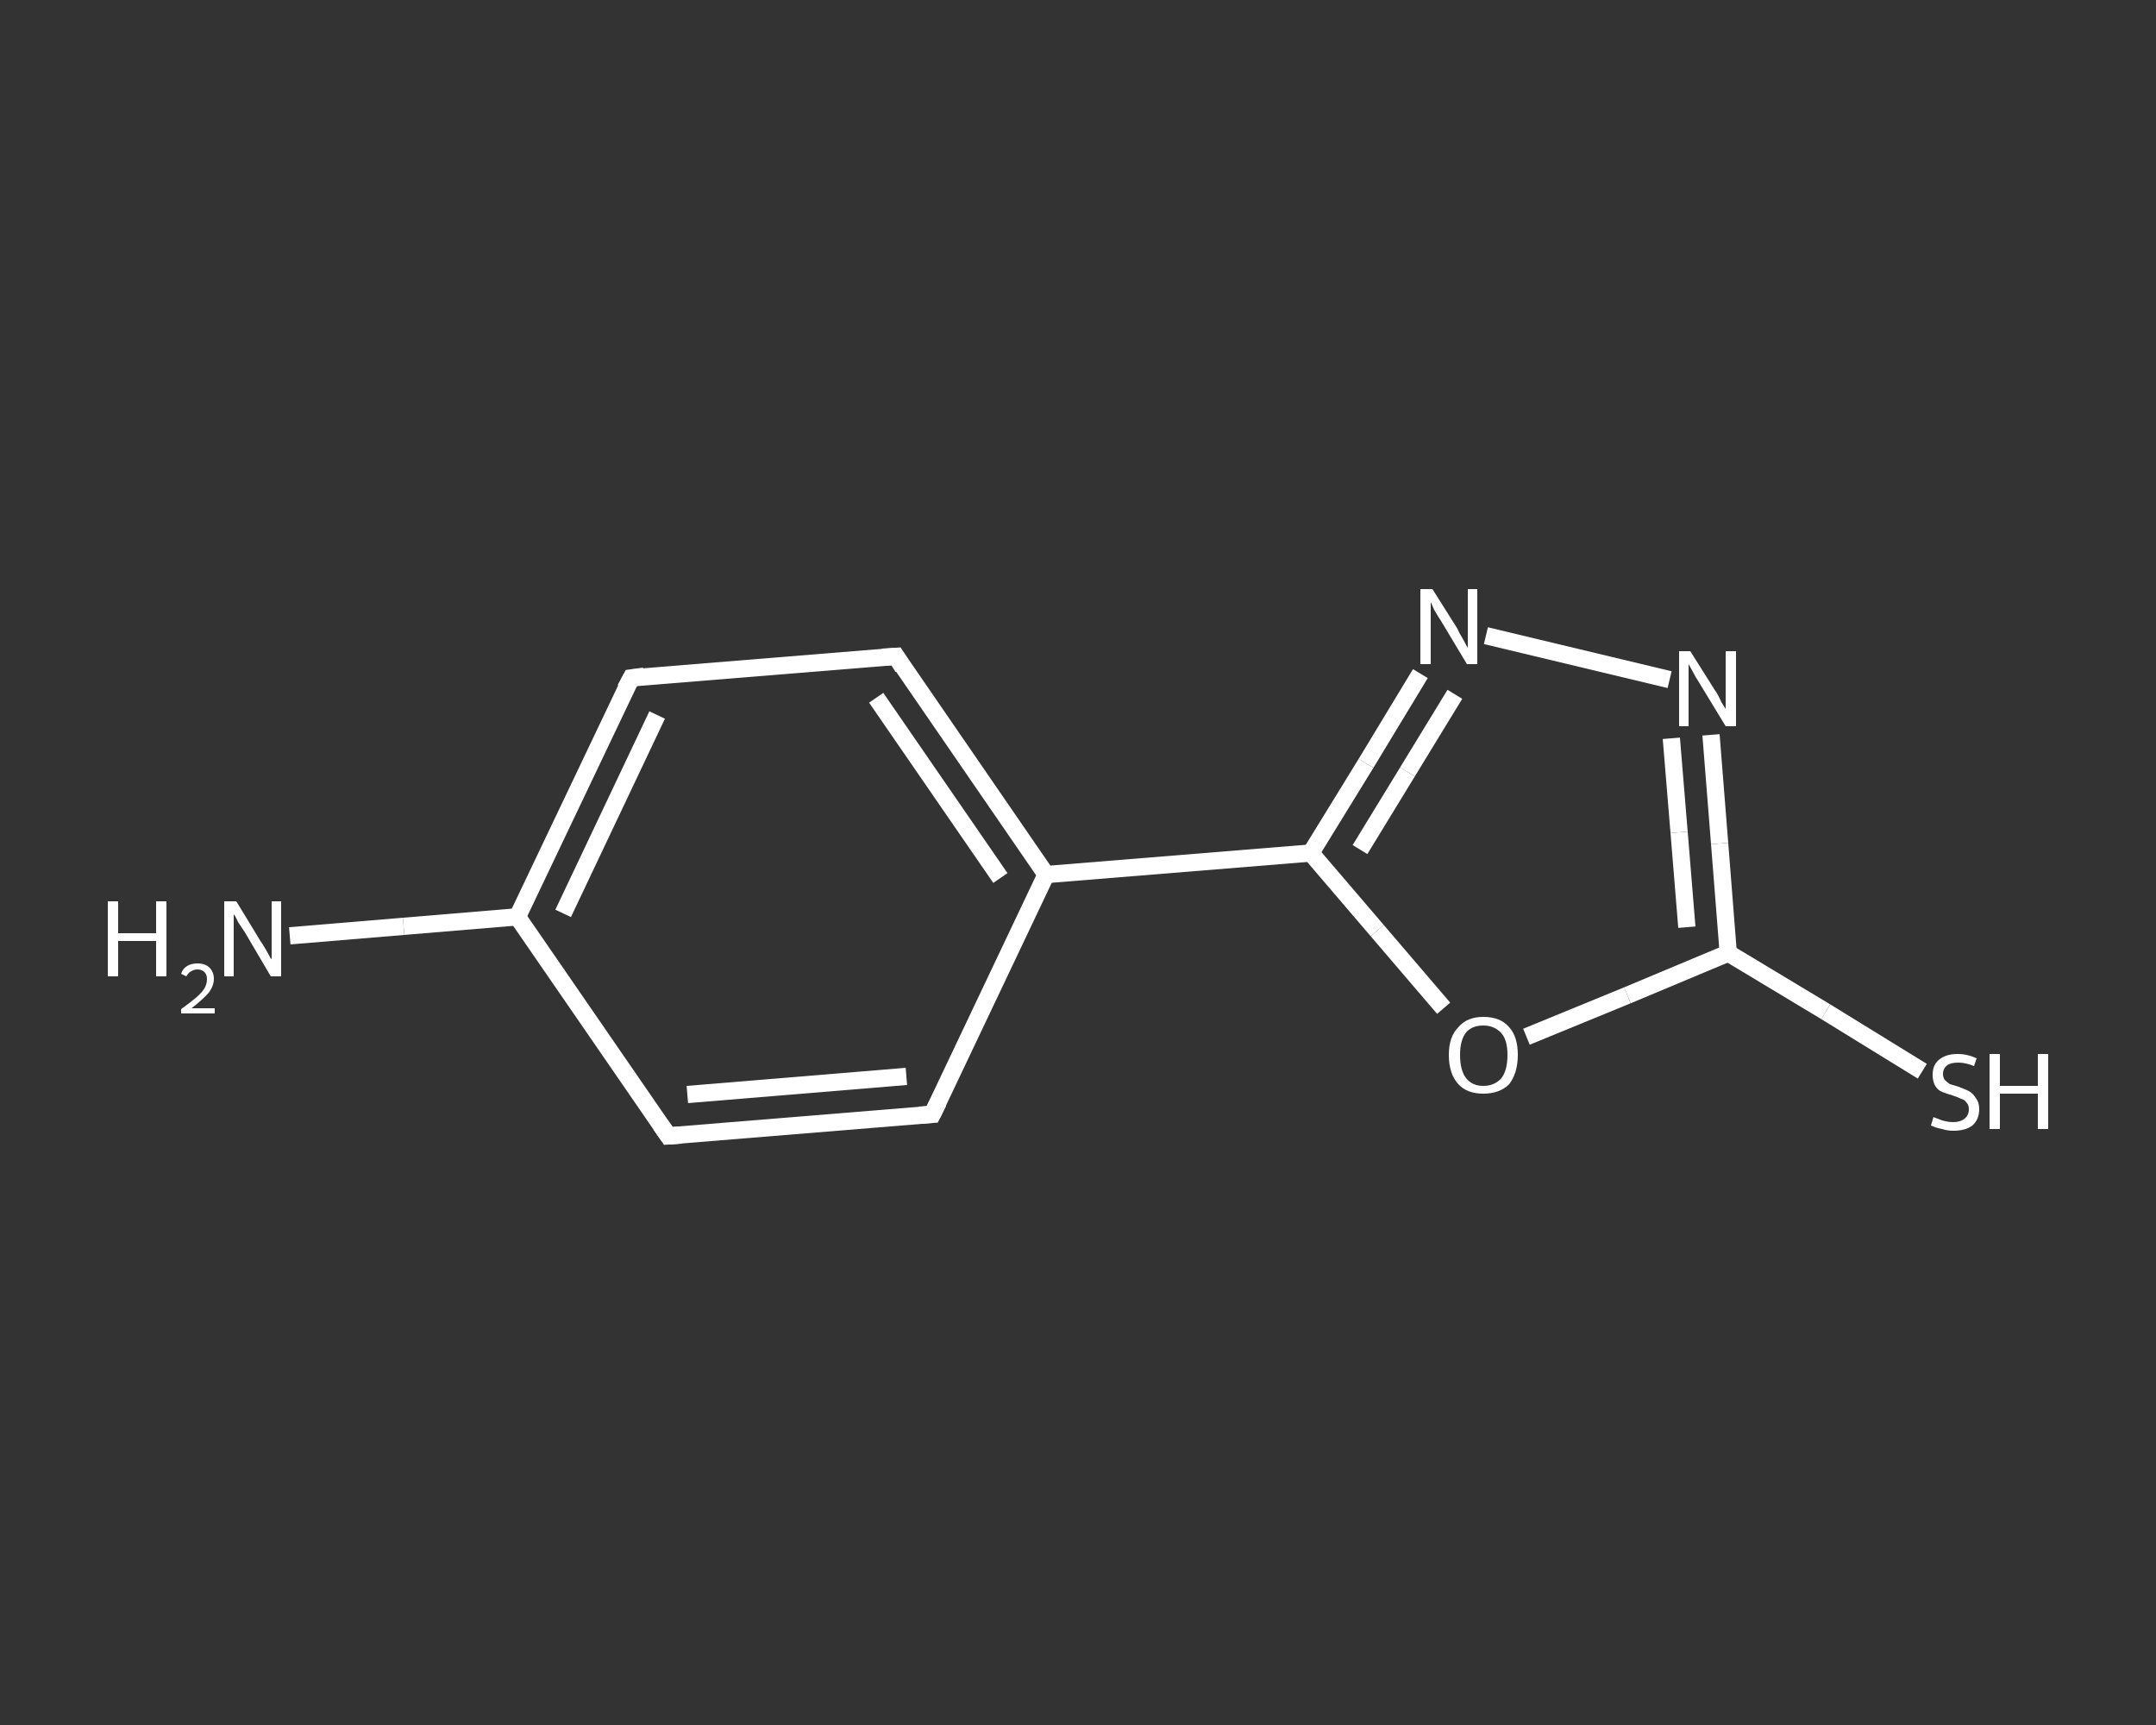 <?xml version='1.0' encoding='iso-8859-1'?>
<svg version='1.1' baseProfile='full'
              xmlns='http://www.w3.org/2000/svg'
                      xmlns:rdkit='http://www.rdkit.org/xml'
                      xmlns:xlink='http://www.w3.org/1999/xlink'
                  xml:space='preserve'
width='250px' height='200px' viewBox='0 0 250 200'>
<rect x="0" y="0" width="250" height="200" fill="#333333" stroke="none"/>
<!-- END OF HEADER -->
<rect style='opacity:1.0;fill:transparent;stroke:none' width='250.0' height='200.0' x='0.0' y='0.0'> </rect>
<path class='bond-0 atom-0 atom-1' d='M 33.6,108.5 L 46.8,107.4' style='fill:none;fill-rule:evenodd;stroke:#FFFFFF;stroke-width:2.0px;stroke-linecap:butt;stroke-linejoin:miter;stroke-opacity:1' />
<path class='bond-0 atom-0 atom-1' d='M 46.8,107.4 L 60.0,106.3' style='fill:none;fill-rule:evenodd;stroke:#FFFFFF;stroke-width:2.0px;stroke-linecap:butt;stroke-linejoin:miter;stroke-opacity:1' />
<path class='bond-1 atom-1 atom-2' d='M 60.0,106.3 L 73.2,78.6' style='fill:none;fill-rule:evenodd;stroke:#FFFFFF;stroke-width:2.0px;stroke-linecap:butt;stroke-linejoin:miter;stroke-opacity:1' />
<path class='bond-1 atom-1 atom-2' d='M 65.3,105.9 L 76.2,82.9' style='fill:none;fill-rule:evenodd;stroke:#FFFFFF;stroke-width:2.0px;stroke-linecap:butt;stroke-linejoin:miter;stroke-opacity:1' />
<path class='bond-2 atom-2 atom-3' d='M 73.2,78.6 L 103.9,76.1' style='fill:none;fill-rule:evenodd;stroke:#FFFFFF;stroke-width:2.0px;stroke-linecap:butt;stroke-linejoin:miter;stroke-opacity:1' />
<path class='bond-3 atom-3 atom-4' d='M 103.9,76.1 L 121.3,101.4' style='fill:none;fill-rule:evenodd;stroke:#FFFFFF;stroke-width:2.0px;stroke-linecap:butt;stroke-linejoin:miter;stroke-opacity:1' />
<path class='bond-3 atom-3 atom-4' d='M 101.6,80.9 L 116.0,101.8' style='fill:none;fill-rule:evenodd;stroke:#FFFFFF;stroke-width:2.0px;stroke-linecap:butt;stroke-linejoin:miter;stroke-opacity:1' />
<path class='bond-4 atom-4 atom-5' d='M 121.3,101.4 L 152.0,98.9' style='fill:none;fill-rule:evenodd;stroke:#FFFFFF;stroke-width:2.0px;stroke-linecap:butt;stroke-linejoin:miter;stroke-opacity:1' />
<path class='bond-5 atom-5 atom-6' d='M 152.0,98.9 L 158.4,88.5' style='fill:none;fill-rule:evenodd;stroke:#FFFFFF;stroke-width:2.0px;stroke-linecap:butt;stroke-linejoin:miter;stroke-opacity:1' />
<path class='bond-5 atom-5 atom-6' d='M 158.4,88.5 L 164.7,78.1' style='fill:none;fill-rule:evenodd;stroke:#FFFFFF;stroke-width:2.0px;stroke-linecap:butt;stroke-linejoin:miter;stroke-opacity:1' />
<path class='bond-5 atom-5 atom-6' d='M 157.7,98.5 L 163.2,89.5' style='fill:none;fill-rule:evenodd;stroke:#FFFFFF;stroke-width:2.0px;stroke-linecap:butt;stroke-linejoin:miter;stroke-opacity:1' />
<path class='bond-5 atom-5 atom-6' d='M 163.2,89.5 L 168.7,80.5' style='fill:none;fill-rule:evenodd;stroke:#FFFFFF;stroke-width:2.0px;stroke-linecap:butt;stroke-linejoin:miter;stroke-opacity:1' />
<path class='bond-6 atom-6 atom-7' d='M 172.3,73.7 L 193.6,78.8' style='fill:none;fill-rule:evenodd;stroke:#FFFFFF;stroke-width:2.0px;stroke-linecap:butt;stroke-linejoin:miter;stroke-opacity:1' />
<path class='bond-7 atom-7 atom-8' d='M 198.4,85.2 L 199.4,97.8' style='fill:none;fill-rule:evenodd;stroke:#FFFFFF;stroke-width:2.0px;stroke-linecap:butt;stroke-linejoin:miter;stroke-opacity:1' />
<path class='bond-7 atom-7 atom-8' d='M 199.4,97.8 L 200.4,110.5' style='fill:none;fill-rule:evenodd;stroke:#FFFFFF;stroke-width:2.0px;stroke-linecap:butt;stroke-linejoin:miter;stroke-opacity:1' />
<path class='bond-7 atom-7 atom-8' d='M 193.8,85.6 L 194.7,96.5' style='fill:none;fill-rule:evenodd;stroke:#FFFFFF;stroke-width:2.0px;stroke-linecap:butt;stroke-linejoin:miter;stroke-opacity:1' />
<path class='bond-7 atom-7 atom-8' d='M 194.7,96.5 L 195.6,107.5' style='fill:none;fill-rule:evenodd;stroke:#FFFFFF;stroke-width:2.0px;stroke-linecap:butt;stroke-linejoin:miter;stroke-opacity:1' />
<path class='bond-8 atom-8 atom-9' d='M 200.4,110.5 L 211.7,117.3' style='fill:none;fill-rule:evenodd;stroke:#FFFFFF;stroke-width:2.0px;stroke-linecap:butt;stroke-linejoin:miter;stroke-opacity:1' />
<path class='bond-8 atom-8 atom-9' d='M 211.7,117.3 L 222.9,124.2' style='fill:none;fill-rule:evenodd;stroke:#FFFFFF;stroke-width:2.0px;stroke-linecap:butt;stroke-linejoin:miter;stroke-opacity:1' />
<path class='bond-9 atom-8 atom-10' d='M 200.4,110.5 L 188.7,115.4' style='fill:none;fill-rule:evenodd;stroke:#FFFFFF;stroke-width:2.0px;stroke-linecap:butt;stroke-linejoin:miter;stroke-opacity:1' />
<path class='bond-9 atom-8 atom-10' d='M 188.7,115.4 L 177.0,120.2' style='fill:none;fill-rule:evenodd;stroke:#FFFFFF;stroke-width:2.0px;stroke-linecap:butt;stroke-linejoin:miter;stroke-opacity:1' />
<path class='bond-10 atom-4 atom-11' d='M 121.3,101.4 L 108.1,129.2' style='fill:none;fill-rule:evenodd;stroke:#FFFFFF;stroke-width:2.0px;stroke-linecap:butt;stroke-linejoin:miter;stroke-opacity:1' />
<path class='bond-11 atom-11 atom-12' d='M 108.1,129.2 L 77.5,131.7' style='fill:none;fill-rule:evenodd;stroke:#FFFFFF;stroke-width:2.0px;stroke-linecap:butt;stroke-linejoin:miter;stroke-opacity:1' />
<path class='bond-11 atom-11 atom-12' d='M 105.1,124.8 L 79.7,126.9' style='fill:none;fill-rule:evenodd;stroke:#FFFFFF;stroke-width:2.0px;stroke-linecap:butt;stroke-linejoin:miter;stroke-opacity:1' />
<path class='bond-12 atom-12 atom-1' d='M 77.5,131.7 L 60.0,106.3' style='fill:none;fill-rule:evenodd;stroke:#FFFFFF;stroke-width:2.0px;stroke-linecap:butt;stroke-linejoin:miter;stroke-opacity:1' />
<path class='bond-13 atom-10 atom-5' d='M 167.4,116.9 L 159.7,107.9' style='fill:none;fill-rule:evenodd;stroke:#FFFFFF;stroke-width:2.0px;stroke-linecap:butt;stroke-linejoin:miter;stroke-opacity:1' />
<path class='bond-13 atom-10 atom-5' d='M 159.7,107.9 L 152.0,98.9' style='fill:none;fill-rule:evenodd;stroke:#FFFFFF;stroke-width:2.0px;stroke-linecap:butt;stroke-linejoin:miter;stroke-opacity:1' />
<path d='M 72.5,79.9 L 73.2,78.6 L 74.7,78.4' style='fill:none;stroke:#FFFFFF;stroke-width:2.0px;stroke-linecap:butt;stroke-linejoin:miter;stroke-opacity:1;' />
<path d='M 102.3,76.2 L 103.9,76.1 L 104.7,77.4' style='fill:none;stroke:#FFFFFF;stroke-width:2.0px;stroke-linecap:butt;stroke-linejoin:miter;stroke-opacity:1;' />
<path d='M 108.8,127.8 L 108.1,129.2 L 106.6,129.3' style='fill:none;stroke:#FFFFFF;stroke-width:2.0px;stroke-linecap:butt;stroke-linejoin:miter;stroke-opacity:1;' />
<path d='M 79.0,131.6 L 77.5,131.7 L 76.6,130.4' style='fill:none;stroke:#FFFFFF;stroke-width:2.0px;stroke-linecap:butt;stroke-linejoin:miter;stroke-opacity:1;' />
<path class='atom-0' d='M 12.5 104.5
L 13.7 104.5
L 13.7 108.2
L 18.1 108.2
L 18.1 104.5
L 19.3 104.5
L 19.3 113.2
L 18.1 113.2
L 18.1 109.1
L 13.7 109.1
L 13.7 113.2
L 12.5 113.2
L 12.5 104.5
' fill='#FFFFFF'/>
<path class='atom-0' d='M 21.0 112.9
Q 21.2 112.3, 21.7 112.0
Q 22.2 111.7, 22.9 111.7
Q 23.8 111.7, 24.3 112.2
Q 24.8 112.7, 24.8 113.5
Q 24.8 114.3, 24.2 115.1
Q 23.5 115.9, 22.2 116.9
L 24.9 116.9
L 24.9 117.5
L 21.0 117.5
L 21.0 117.0
Q 22.1 116.2, 22.7 115.7
Q 23.4 115.1, 23.7 114.6
Q 24.0 114.1, 24.0 113.5
Q 24.0 113.0, 23.7 112.7
Q 23.4 112.4, 22.9 112.4
Q 22.5 112.4, 22.2 112.6
Q 21.9 112.7, 21.6 113.2
L 21.0 112.9
' fill='#FFFFFF'/>
<path class='atom-0' d='M 27.4 104.5
L 30.2 109.1
Q 30.5 109.5, 31.0 110.4
Q 31.4 111.2, 31.5 111.2
L 31.5 104.5
L 32.6 104.5
L 32.6 113.2
L 31.4 113.2
L 28.4 108.1
Q 28.0 107.5, 27.6 106.9
Q 27.3 106.2, 27.1 106.0
L 27.1 113.2
L 26.0 113.2
L 26.0 104.5
L 27.4 104.5
' fill='#FFFFFF'/>
<path class='atom-6' d='M 166.1 68.3
L 169.0 72.9
Q 169.2 73.4, 169.7 74.2
Q 170.1 75.0, 170.2 75.1
L 170.2 68.3
L 171.3 68.3
L 171.3 77.0
L 170.1 77.0
L 167.1 72.0
Q 166.7 71.4, 166.3 70.7
Q 166.0 70.0, 165.9 69.8
L 165.9 77.0
L 164.7 77.0
L 164.7 68.3
L 166.1 68.3
' fill='#FFFFFF'/>
<path class='atom-7' d='M 196.0 75.5
L 198.9 80.1
Q 199.2 80.5, 199.6 81.4
Q 200.1 82.2, 200.1 82.2
L 200.1 75.5
L 201.3 75.5
L 201.3 84.2
L 200.1 84.2
L 197.0 79.1
Q 196.6 78.5, 196.3 77.9
Q 195.9 77.2, 195.8 77.0
L 195.8 84.2
L 194.7 84.2
L 194.7 75.5
L 196.0 75.5
' fill='#FFFFFF'/>
<path class='atom-9' d='M 224.2 129.5
Q 224.3 129.6, 224.7 129.7
Q 225.1 129.9, 225.6 130.0
Q 226.0 130.1, 226.5 130.1
Q 227.3 130.1, 227.8 129.7
Q 228.3 129.3, 228.3 128.6
Q 228.3 128.1, 228.0 127.8
Q 227.8 127.5, 227.4 127.4
Q 227.0 127.2, 226.4 127.0
Q 225.7 126.8, 225.2 126.6
Q 224.7 126.4, 224.4 125.9
Q 224.1 125.4, 224.1 124.6
Q 224.1 123.5, 224.8 122.9
Q 225.6 122.2, 227.0 122.2
Q 228.1 122.2, 229.2 122.7
L 228.9 123.6
Q 227.9 123.2, 227.1 123.2
Q 226.2 123.2, 225.8 123.5
Q 225.3 123.9, 225.3 124.5
Q 225.3 124.9, 225.5 125.2
Q 225.8 125.5, 226.1 125.7
Q 226.5 125.8, 227.1 126.0
Q 227.9 126.3, 228.3 126.5
Q 228.8 126.8, 229.1 127.3
Q 229.5 127.8, 229.5 128.6
Q 229.5 129.8, 228.7 130.5
Q 227.9 131.1, 226.5 131.1
Q 225.8 131.1, 225.2 130.9
Q 224.6 130.8, 223.9 130.5
L 224.2 129.5
' fill='#FFFFFF'/>
<path class='atom-9' d='M 230.7 122.2
L 231.9 122.2
L 231.9 125.9
L 236.3 125.9
L 236.3 122.2
L 237.5 122.2
L 237.5 130.9
L 236.3 130.9
L 236.3 126.8
L 231.9 126.8
L 231.9 130.9
L 230.7 130.9
L 230.7 122.2
' fill='#FFFFFF'/>
<path class='atom-10' d='M 168.0 122.3
Q 168.0 120.2, 169.1 119.1
Q 170.1 117.9, 172.0 117.9
Q 174.0 117.9, 175.0 119.1
Q 176.0 120.2, 176.0 122.3
Q 176.0 124.4, 175.0 125.7
Q 173.9 126.8, 172.0 126.8
Q 170.1 126.8, 169.1 125.7
Q 168.0 124.5, 168.0 122.3
M 172.0 125.9
Q 173.3 125.9, 174.1 125.0
Q 174.8 124.1, 174.8 122.3
Q 174.8 120.6, 174.1 119.8
Q 173.3 118.9, 172.0 118.9
Q 170.7 118.9, 170.0 119.7
Q 169.3 120.6, 169.3 122.3
Q 169.3 124.1, 170.0 125.0
Q 170.7 125.9, 172.0 125.9
' fill='#FFFFFF'/>
</svg>
